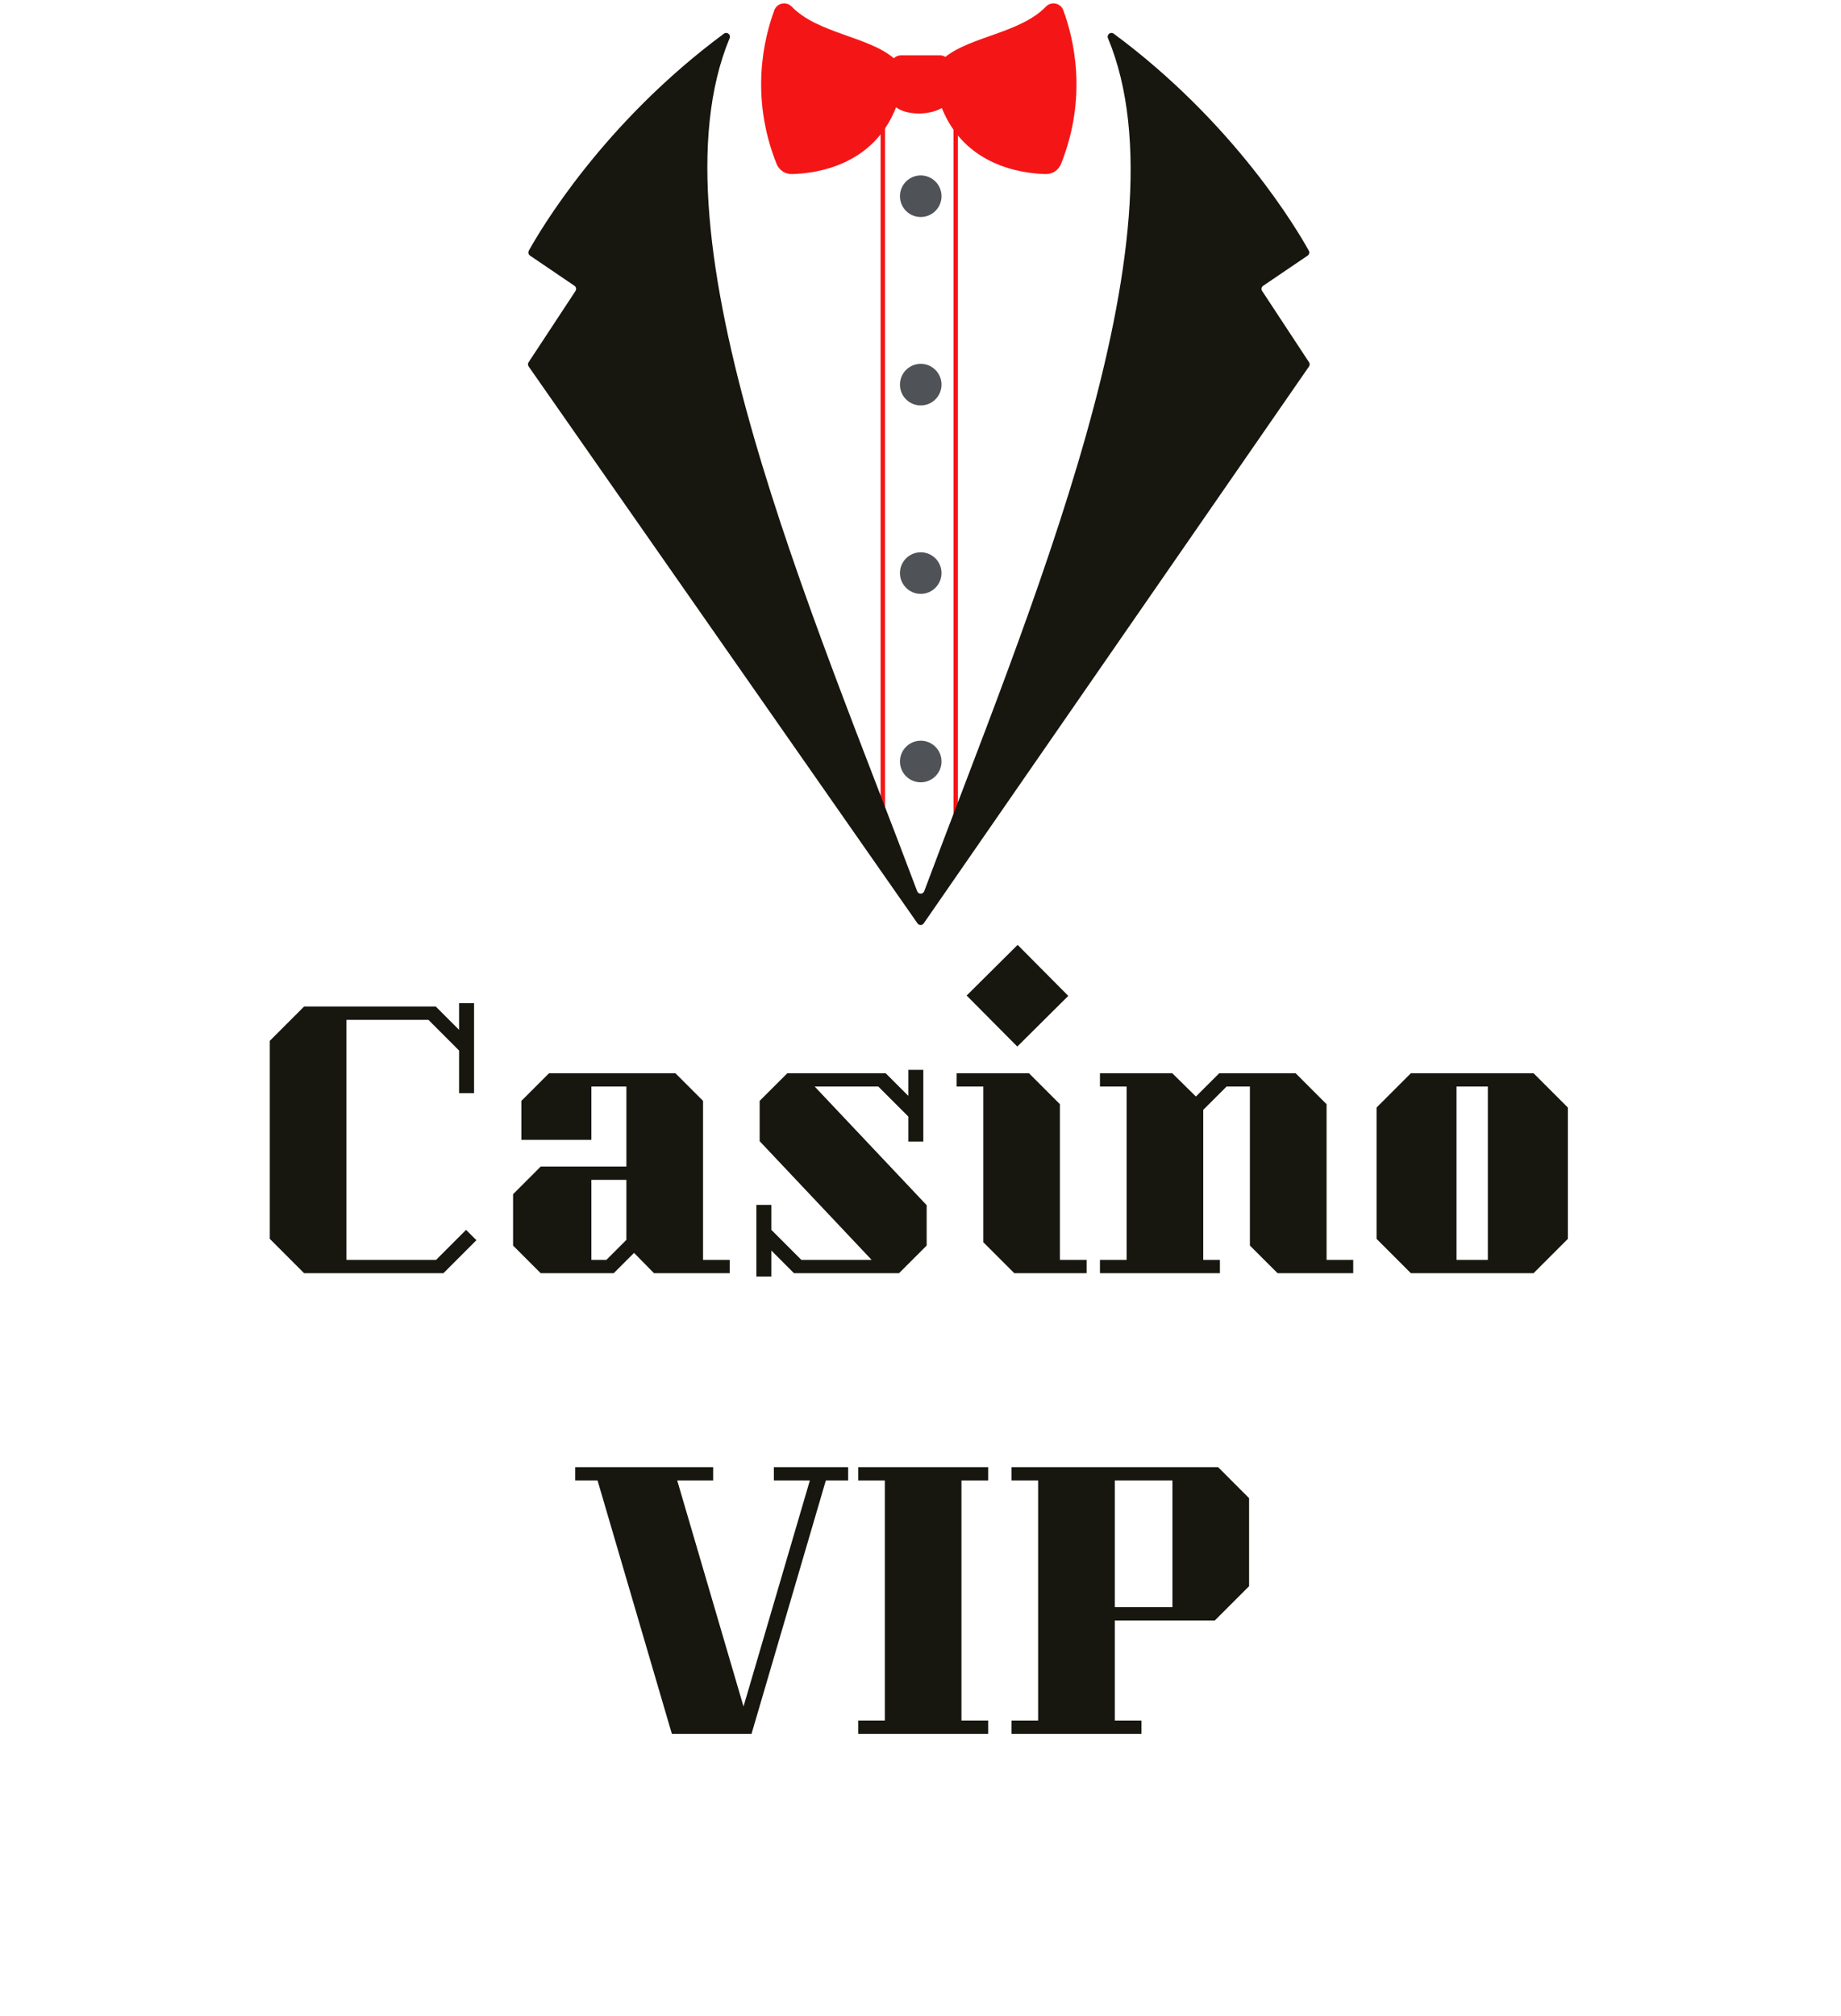 <svg xmlns="http://www.w3.org/2000/svg" xmlns:xlink="http://www.w3.org/1999/xlink" width="895" zoomAndPan="magnify" viewBox="0 0 671.25 735" height="980" preserveAspectRatio="xMidYMid meet"><defs><g></g><clipPath id="a841cf1eff"><path d="M 192.223 12 L 477.652 12 L 477.652 337.535 L 192.223 337.535 Z M 192.223 12 " clip-rule="nonzero"></path></clipPath></defs><path fill="#f41616" d="M 347.656 36.77 L 347.656 313.816 L 349.266 313.816 L 349.266 36.77 Z M 321.078 36.77 L 322.688 36.77 L 322.688 313.816 L 321.078 313.816 L 321.078 36.77 " fill-opacity="1" fill-rule="nonzero"></path><path fill="#f41616" d="M 386.859 59.762 C 385.949 62.031 383.719 63.512 381.273 63.453 C 372.492 63.246 351.801 60.422 343.391 39.359 C 343.258 39.441 343.121 39.523 342.98 39.602 C 338.352 42.082 330.41 41.984 326.727 39.109 C 318.383 60.402 297.562 63.246 288.746 63.453 C 286.301 63.512 284.07 62.031 283.156 59.762 C 273.344 35.242 278.551 13.91 282.328 3.727 C 283.309 1.066 286.738 0.406 288.703 2.445 C 298.105 12.18 316.676 13.309 325.902 21.238 C 326.582 20.582 327.504 20.168 328.527 20.168 L 342.715 20.168 C 343.438 20.168 344.113 20.387 344.688 20.738 C 354.094 13.246 372.109 11.98 381.316 2.445 C 383.281 0.406 386.707 1.066 387.691 3.727 C 391.469 13.91 396.676 35.242 386.859 59.762 " fill-opacity="1" fill-rule="nonzero"></path><path fill="#4f5256" d="M 335.707 270.008 C 331.523 270.008 328.133 273.402 328.133 277.59 C 328.133 281.777 331.523 285.172 335.707 285.172 C 339.898 285.172 343.289 281.777 343.289 277.59 C 343.289 273.402 339.898 270.008 335.707 270.008 Z M 335.707 201.32 C 331.523 201.32 328.133 204.715 328.133 208.902 C 328.133 213.086 331.523 216.48 335.707 216.48 C 339.898 216.48 343.289 213.086 343.289 208.902 C 343.289 204.715 339.898 201.32 335.707 201.32 Z M 335.707 132.629 C 331.523 132.629 328.133 136.023 328.133 140.211 C 328.133 144.398 331.523 147.793 335.707 147.793 C 339.898 147.793 343.289 144.398 343.289 140.211 C 343.289 136.023 339.898 132.629 335.707 132.629 Z M 328.133 71.523 C 328.133 67.34 331.523 63.945 335.707 63.945 C 339.898 63.945 343.289 67.34 343.289 71.523 C 343.289 75.711 339.898 79.105 335.707 79.105 C 331.523 79.105 328.133 75.711 328.133 71.523 " fill-opacity="1" fill-rule="nonzero"></path><g clip-path="url(#a841cf1eff)"><path fill="#171710" d="M 477.203 91.371 C 473.301 84.32 450.336 44.988 406.074 12.281 C 404.938 11.441 403.438 12.617 403.98 13.922 C 434.211 86.457 374.535 224.359 336.98 324.871 C 336.531 326.066 334.855 326.07 334.41 324.875 C 296.691 224.359 235.863 86.453 266.031 13.918 C 266.574 12.613 265.07 11.441 263.941 12.281 C 219.688 44.988 196.723 84.32 192.82 91.371 C 192.477 92 192.664 92.777 193.258 93.184 L 209.449 104.172 C 210.074 104.598 210.242 105.445 209.828 106.074 L 192.734 132.051 C 192.426 132.523 192.434 133.137 192.758 133.602 L 333.297 334.824 L 334.531 336.598 C 335.082 337.387 336.246 337.387 336.797 336.594 L 338.082 334.746 L 477.273 133.598 C 477.594 133.137 477.602 132.523 477.293 132.055 L 460.195 106.074 C 459.781 105.445 459.949 104.598 460.574 104.172 L 476.77 93.184 C 477.363 92.777 477.551 92 477.203 91.371 " fill-opacity="1" fill-rule="nonzero"></path></g><g fill="#171710" fill-opacity="1"><g transform="translate(92.288, 464.12)"><g><path d="M 6.078 -84.703 L 18.594 -97.219 L 66.594 -97.219 L 75.094 -88.703 L 75.094 -98.422 L 80.562 -98.422 L 80.562 -65.625 L 75.094 -65.625 L 75.094 -81.172 L 63.922 -92.359 L 34.031 -92.359 L 34.031 -4.859 L 66.719 -4.859 L 77.641 -15.797 L 81.422 -12.031 L 69.391 0 L 18.594 0 L 6.078 -12.516 Z M 6.078 -84.703 "></path></g></g></g><g fill="#171710" fill-opacity="1"><g transform="translate(179.777, 464.12)"><g><path d="M 17.375 0 L 43.984 0 L 51.406 -7.406 L 58.688 0 L 86.281 0 L 86.281 -4.859 L 76.562 -4.859 L 76.562 -62.828 L 66.469 -72.906 L 20.422 -72.906 L 10.328 -62.828 L 10.328 -48.609 L 35.844 -48.609 L 35.844 -68.047 L 48.609 -68.047 L 48.609 -38.891 L 17.375 -38.891 L 7.297 -28.797 L 7.297 -10.078 Z M 35.844 -34.031 L 48.609 -34.031 L 48.609 -12.156 L 41.312 -4.859 L 35.844 -4.859 Z M 35.844 -34.031 "></path></g></g></g><g fill="#171710" fill-opacity="1"><g transform="translate(268.481, 464.12)"><g><path d="M 12.766 1.219 L 12.766 -8.266 L 21.016 0 L 59.297 0 L 69.391 -10.078 L 69.391 -24.797 L 28.562 -68.047 L 51.766 -68.047 L 62.703 -57.109 L 62.703 -48 L 68.172 -48 L 68.172 -74.125 L 62.703 -74.125 L 62.703 -64.641 L 54.438 -72.906 L 18.594 -72.906 L 8.5 -62.828 L 8.5 -48.125 L 49.328 -4.859 L 23.703 -4.859 L 12.766 -15.797 L 12.766 -24.906 L 7.297 -24.906 L 7.297 1.219 Z M 12.766 1.219 "></path></g></g></g><g fill="#171710" fill-opacity="1"><g transform="translate(346.37, 464.12)"><g><path d="M 24.547 -82.625 L 6.078 -101.219 L 24.672 -119.688 L 43.141 -101.094 Z M 49.828 -4.859 L 49.828 0 L 23.453 0 L 12.156 -11.297 L 12.156 -68.047 L 2.438 -68.047 L 2.438 -72.906 L 28.797 -72.906 L 40.094 -61.609 L 40.094 -4.859 Z M 49.828 -4.859 "></path></g></g></g><g fill="#171710" fill-opacity="1"><g transform="translate(398.621, 464.12)"><g><path d="M 94.781 -4.859 L 94.781 0 L 67.203 0 L 57.109 -10.078 L 57.109 -68.047 L 48.609 -68.047 L 40.094 -59.547 L 40.094 -4.859 L 46.172 -4.859 L 46.172 0 L 2.438 0 L 2.438 -4.859 L 12.156 -4.859 L 12.156 -68.047 L 2.438 -68.047 L 2.438 -72.906 L 28.797 -72.906 L 37.422 -64.406 L 45.938 -72.906 L 73.766 -72.906 L 85.062 -61.609 L 85.062 -4.859 Z M 94.781 -4.859 "></path></g></g></g><g fill="#171710" fill-opacity="1"><g transform="translate(495.83, 464.12)"><g><path d="M 75.828 -60.391 L 75.828 -12.516 L 63.312 0 L 18.594 0 L 6.078 -12.516 L 6.078 -60.391 L 18.594 -72.906 L 63.312 -72.906 Z M 35.234 -68.047 L 35.234 -4.859 L 46.656 -4.859 L 46.656 -68.047 Z M 35.234 -68.047 "></path></g></g></g><g fill="#171710" fill-opacity="1"><g transform="translate(208.515, 632.033)"><g><path d="M 100.734 -92.359 L 92.594 -92.359 L 65.5 0 L 36.453 0 L 9.359 -92.359 L 1.219 -92.359 L 1.219 -97.219 L 51.516 -97.219 L 51.516 -92.359 L 38.406 -92.359 L 62.578 -9.969 L 86.766 -92.359 L 73.641 -92.359 L 73.641 -97.219 L 100.734 -97.219 Z M 100.734 -92.359 "></path></g></g></g><g fill="#171710" fill-opacity="1"><g transform="translate(310.464, 632.033)"><g><path d="M 49.828 -97.219 L 2.438 -97.219 L 2.438 -92.359 L 12.156 -92.359 L 12.156 -4.859 L 2.438 -4.859 L 2.438 0 L 49.828 0 L 49.828 -4.859 L 40.094 -4.859 L 40.094 -92.359 L 49.828 -92.359 Z M 49.828 -97.219 "></path></g></g></g><g fill="#171710" fill-opacity="1"><g transform="translate(362.715, 632.033)"><g><path d="M 92.719 -85.906 L 92.719 -53.828 L 80.203 -41.312 L 43.75 -41.312 L 43.75 -4.859 L 53.469 -4.859 L 53.469 0 L 6.078 0 L 6.078 -4.859 L 15.797 -4.859 L 15.797 -92.359 L 6.078 -92.359 L 6.078 -97.219 L 81.422 -97.219 Z M 43.75 -46.172 L 64.766 -46.172 L 64.766 -92.359 L 43.75 -92.359 Z M 43.75 -46.172 "></path></g></g></g></svg>